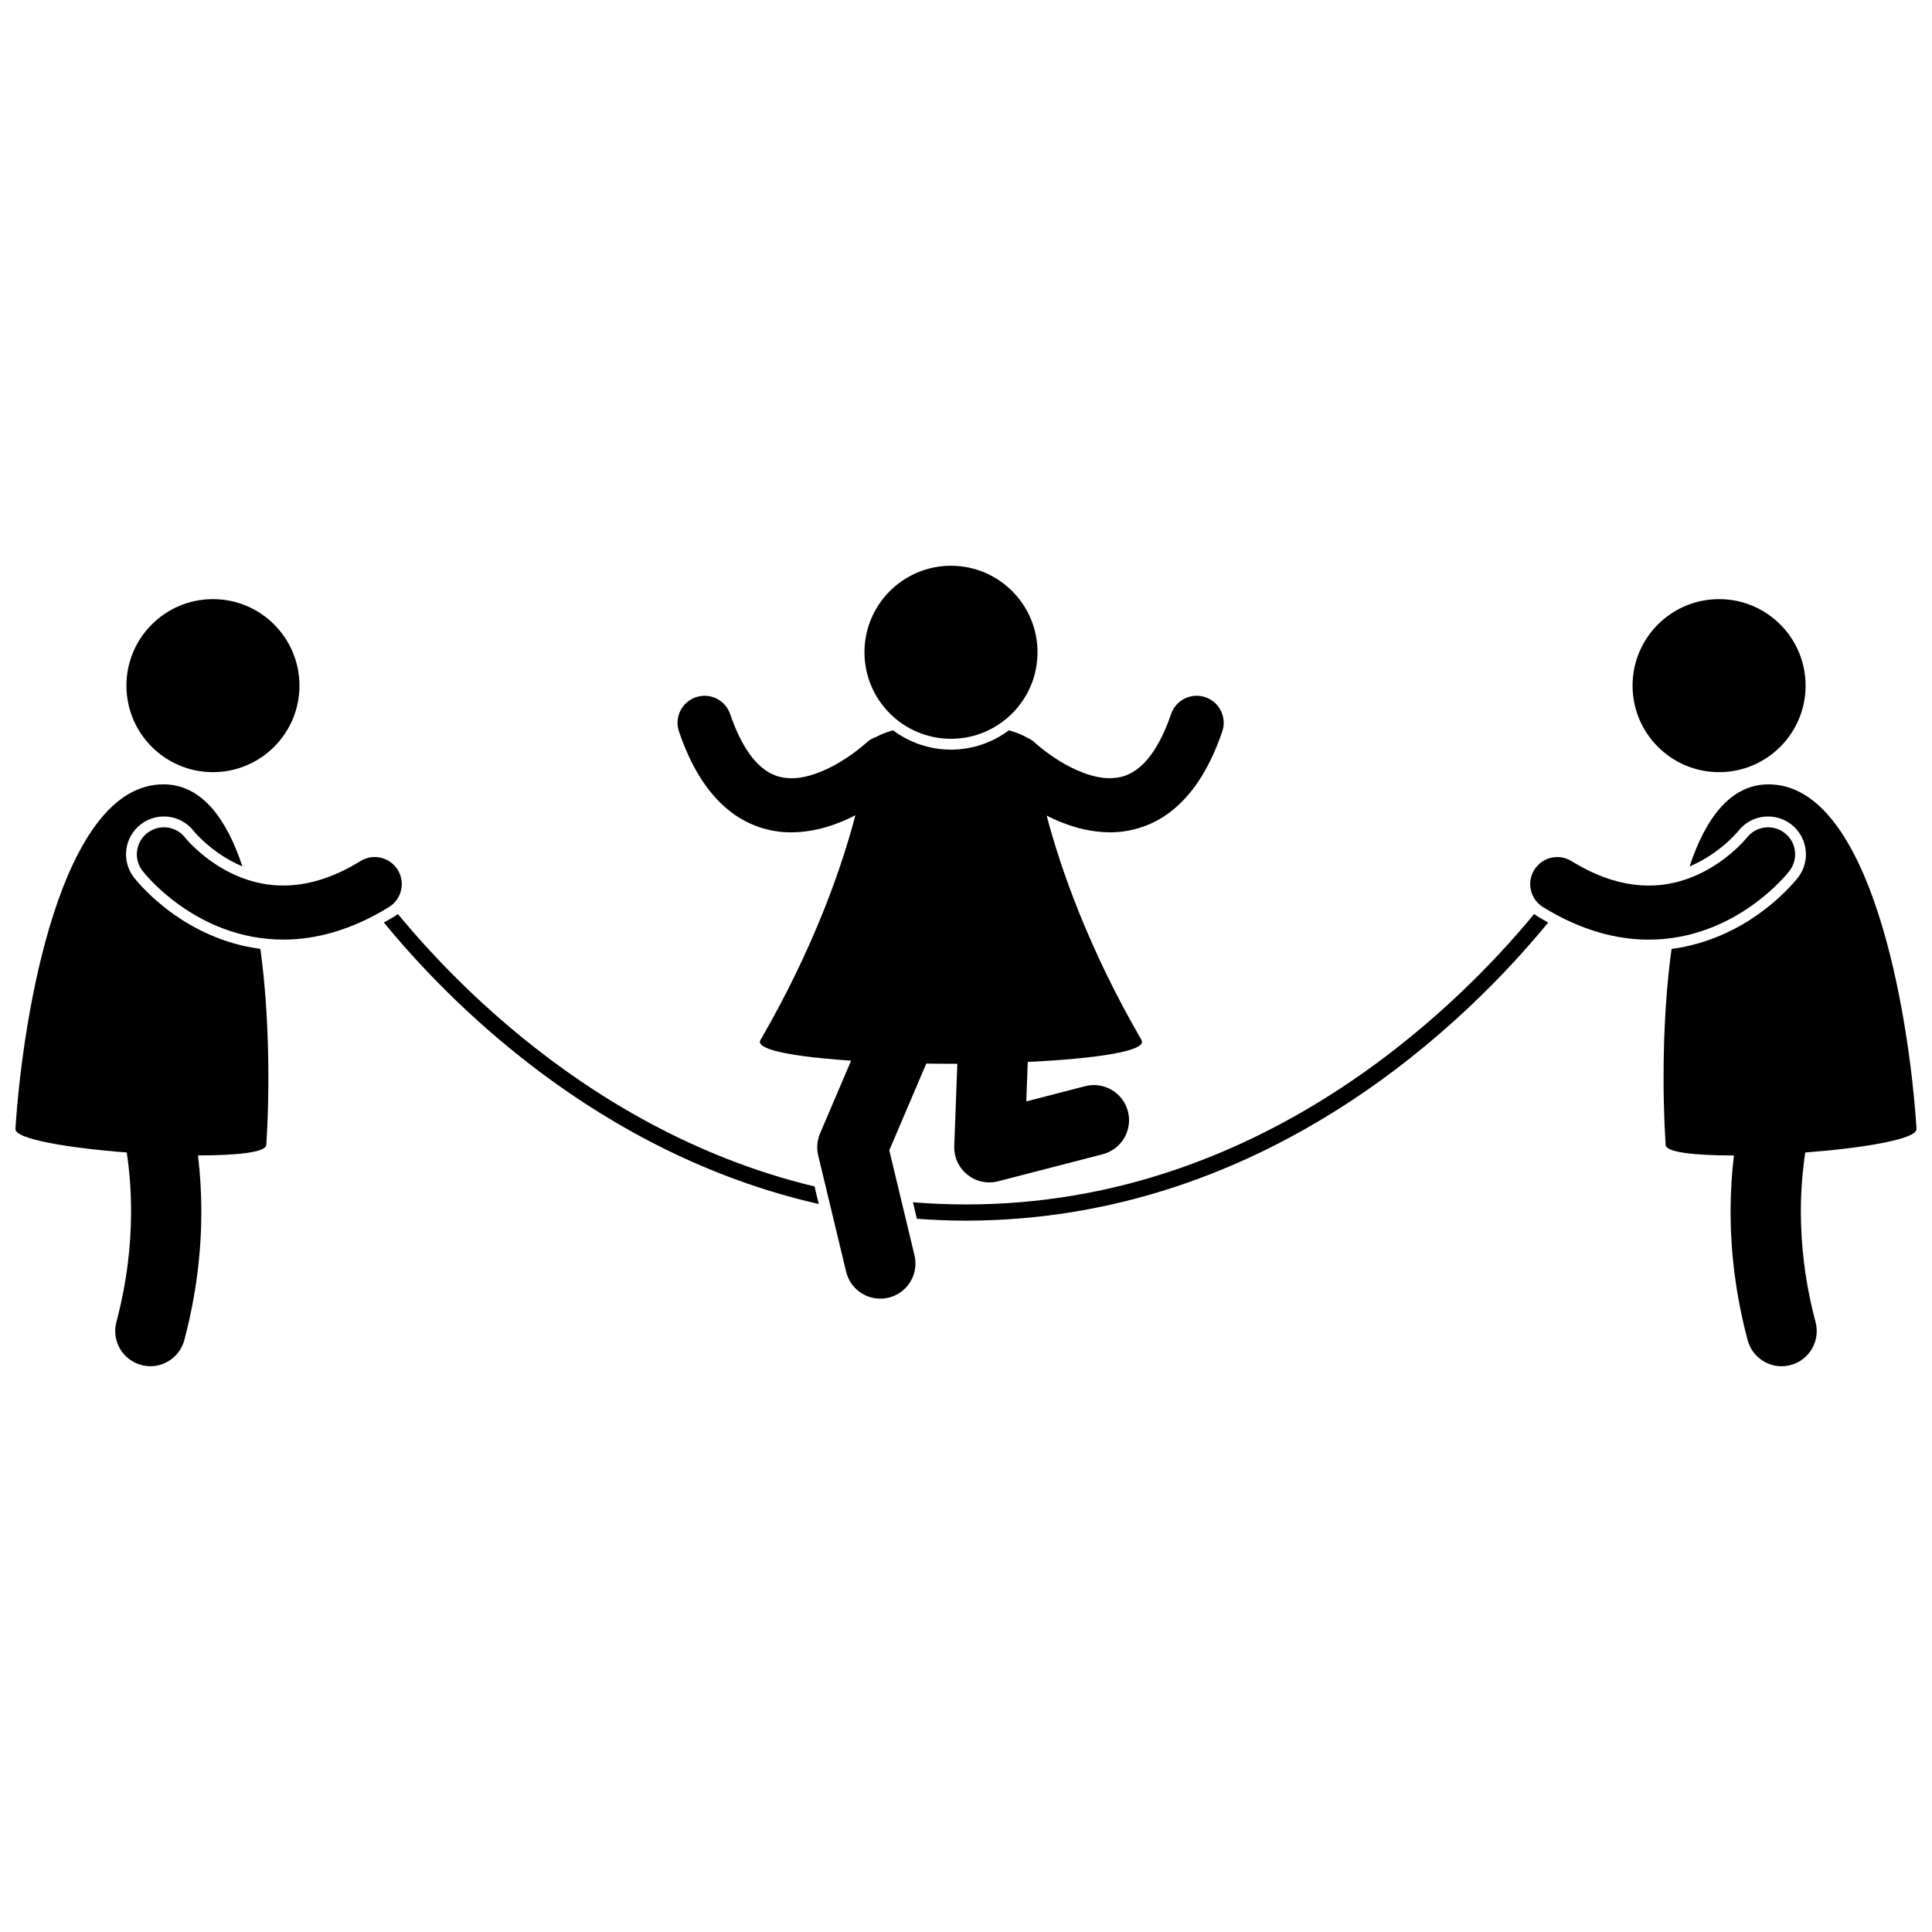 <?xml version="1.0" encoding="UTF-8"?>
<!-- Uploaded to: SVG Repo, www.svgrepo.com, Generator: SVG Repo Mixer Tools -->
<svg width="800px" height="800px" version="1.1" viewBox="144 144 512 512" xmlns="http://www.w3.org/2000/svg">
 <defs>
  <clipPath id="b">
   <path d="m148.09 351h67.906v156h-67.906z"/>
  </clipPath>
  <clipPath id="a">
   <path d="m584 351h67.902v156h-67.902z"/>
  </clipPath>
 </defs>
 <path d="m281.88 418.54c-13.641-11.18-24.102-22.367-31.137-30.75-0.445-0.531-0.879-1.051-1.297-1.562-0.273 0.211-0.562 0.41-0.863 0.598-0.945 0.586-1.898 1.117-2.848 1.648 16.848 20.586 56.414 61.215 115.25 74.605l-1.117-4.648c-32.129-7.727-58.34-23.785-77.992-39.891z"/>
 <path d="m550.56 386.23c-20.23 24.551-72.676 77.016-150.55 76.957-4.789 0-9.48-0.199-14.074-0.574l1.051 4.371c4.262 0.316 8.598 0.5 13.023 0.504 80.484-0.086 133.93-54.156 154.27-79.012-0.953-0.531-1.902-1.066-2.852-1.652-0.301-0.184-0.586-0.383-0.859-0.594z"/>
 <path d="m361.32 444.38c-0.781 1.828-0.953 3.894-0.488 5.828l7.402 30.809c1.027 4.273 4.844 7.141 9.051 7.141 0.723 0 1.453-0.086 2.184-0.258 5-1.203 8.086-6.234 6.883-11.234v-0.004l-6.684-27.809 9.805-22.996c1.031 0.016 2.062 0.027 3.098 0.039 1.148 0.012 2.297 0.02 3.449 0.02 0.562 0 1.125-0.004 1.684-0.008l-0.816 21.777c-0.113 2.953 1.164 5.75 3.469 7.606 1.68 1.352 3.731 2.059 5.824 2.059 0.781 0 1.57-0.098 2.348-0.301l27.703-7.164c4.981-1.289 7.973-6.371 6.684-11.348-1.285-4.981-6.367-7.973-11.348-6.684v-0.004l-15.594 4.035 0.391-10.461c17.996-0.867 31.844-2.871 30.141-5.812-14.059-24.281-21.371-45.227-25.133-59.461 4.644 2.352 10.309 4.371 16.75 4.418h0.188c5.594 0 11.785-1.879 16.973-6.32 5.273-4.477 9.473-11.16 12.625-20.391 1.277-3.746-0.727-7.812-4.469-9.094-3.746-1.277-7.812 0.727-9.094 4.469-2.586 7.574-5.644 11.82-8.32 14.074-2.699 2.234-5.066 2.883-7.906 2.926-4.207 0.059-9.422-2.113-13.395-4.606-1.984-1.227-3.664-2.477-4.805-3.394-0.574-0.461-1.012-0.836-1.297-1.082-0.141-0.125-0.246-0.215-0.301-0.27l-0.047-0.043c-0.613-0.578-1.309-1-2.039-1.32-0.934-0.574-2.477-1.309-4.863-1.98-4.301 3.203-9.602 5.121-15.355 5.121-5.754 0-11.059-1.918-15.352-5.113-2.062 0.578-3.492 1.207-4.445 1.738-0.957 0.32-1.863 0.828-2.644 1.566h-0.004s0.004 0-0.043 0.043c-0.441 0.406-3.301 2.93-7.168 5.203-3.859 2.312-8.691 4.199-12.633 4.152-2.84-0.047-5.207-0.695-7.91-2.93-2.676-2.254-5.734-6.496-8.316-14.074-1.277-3.746-5.348-5.746-9.094-4.469-3.746 1.277-5.746 5.348-4.469 9.094 3.144 9.23 7.348 15.918 12.621 20.391 5.188 4.445 11.379 6.32 16.977 6.32h0.188c6.547-0.047 12.285-2.129 16.969-4.531-3.754 14.234-11.066 35.227-25.164 59.574-1.398 2.418 7.715 4.203 20.996 5.242 0.988 0.078 1.992 0.152 3.023 0.219z"/>
 <path d="m223.36 325.7c0 12.664-10.266 22.93-22.926 22.93-12.664 0-22.93-10.266-22.93-22.93 0-12.66 10.266-22.926 22.93-22.926 12.66 0 22.926 10.266 22.926 22.926"/>
 <g clip-path="url(#b)">
  <path d="m179.54 376.61c-1.684-2.176-2.402-4.805-2.062-7.469 0.34-2.656 1.691-5.023 3.809-6.66 1.77-1.371 3.894-2.102 6.137-2.102 3.109 0 5.984 1.406 7.898 3.848l0.234 0.273c0.25 0.285 0.645 0.727 1.18 1.266 1.02 1.035 2.695 2.594 4.926 4.168 2.144 1.516 4.336 2.734 6.574 3.664-4.25-12.801-10.867-21.738-20.93-21.738-27.117 0-37.254 60.617-39.215 91.324-0.172 2.699 14.121 5.062 29.5 6.231 0.699 4.711 1.152 9.949 1.145 15.645 0 8.754-1.051 18.59-3.891 29.289-1.32 4.973 1.641 10.074 6.613 11.395 0.801 0.211 1.605 0.316 2.394 0.316 4.121 0 7.891-2.758 8.996-6.926 3.273-12.34 4.512-23.82 4.512-34.07-0.004-5.305-0.34-10.266-0.887-14.867 10.195 0.016 17.98-0.797 18.109-2.769 0.863-13.52 0.93-33.652-1.574-51.965-9.938-1.289-17.805-5.512-22.949-9.16-5.988-4.25-9.566-8.492-10.52-9.691z"/>
 </g>
 <path d="m249.41 374.53c-2.074-3.367-6.488-4.418-9.855-2.344-7.996 4.91-14.723 6.473-20.484 6.488-7.914 0.008-14.406-3.109-19.062-6.402-2.309-1.633-4.121-3.289-5.309-4.492-0.594-0.602-1.031-1.09-1.305-1.402-0.137-0.16-0.23-0.273-0.281-0.336-0.027-0.031-0.043-0.051-0.043-0.055-2.43-3.106-6.914-3.664-10.027-1.246-3.129 2.422-3.699 6.926-1.273 10.051h-0.004c0.297 0.371 3.691 4.723 9.965 9.176 6.246 4.426 15.578 9.027 27.344 9.035h0.074c8.484 0 18.023-2.5 27.926-8.625 3.363-2.066 4.41-6.481 2.336-9.848z"/>
 <path d="m622.5 325.7c0 12.664-10.266 22.93-22.93 22.93-12.66 0-22.926-10.266-22.926-22.93 0-12.66 10.266-22.926 22.926-22.926 12.664 0 22.93 10.266 22.93 22.926"/>
 <g clip-path="url(#a)">
  <path d="m651.9 443.19c-1.957-30.707-12.094-91.324-39.215-91.324-10.062 0-16.684 8.938-20.93 21.742 2.094-0.871 4.152-2 6.164-3.383 4.25-2.914 6.699-5.945 6.727-5.973 1.938-2.469 4.82-3.871 7.926-3.871 2.238 0 4.359 0.727 6.137 2.102 4.367 3.387 5.168 9.699 1.785 14.07-0.984 1.242-4.543 5.481-10.574 9.762-5.148 3.648-13.012 7.867-22.945 9.16-2.504 18.309-2.434 38.445-1.57 51.961 0.125 1.977 7.906 2.785 18.102 2.769-0.547 4.598-0.883 9.559-0.887 14.863 0 10.25 1.238 21.73 4.519 34.074 1.109 4.172 4.875 6.926 8.996 6.926 0.793 0 1.594-0.102 2.398-0.316 4.969-1.324 7.926-6.422 6.606-11.395-2.84-10.699-3.894-20.531-3.894-29.289 0-5.707 0.465-10.93 1.164-15.645 15.379-1.176 29.664-3.535 29.492-6.234z"/>
 </g>
 <path d="m618.23 374.8c2.418-3.129 1.852-7.625-1.273-10.051-3.117-2.414-7.602-1.855-10.027 1.246l-0.004-0.004c-0.055 0.082-2.773 3.438-7.379 6.598-4.629 3.18-10.953 6.098-18.621 6.094-5.762-0.016-12.492-1.582-20.48-6.488-3.367-2.078-7.781-1.031-9.859 2.34-2.078 3.363-1.031 7.781 2.34 9.859 9.891 6.121 19.438 8.621 27.918 8.621h0.078c11.762-0.004 21.098-4.609 27.344-9.039 6.273-4.453 9.668-8.805 9.965-9.176zm-11.324-8.777v-0.004 0.004z"/>
 <path d="m418.95 316.86c0 12.66-10.266 22.926-22.926 22.926-12.664 0-22.93-10.266-22.93-22.926 0-12.664 10.266-22.93 22.93-22.93 12.66 0 22.926 10.266 22.926 22.93"/>
</svg>